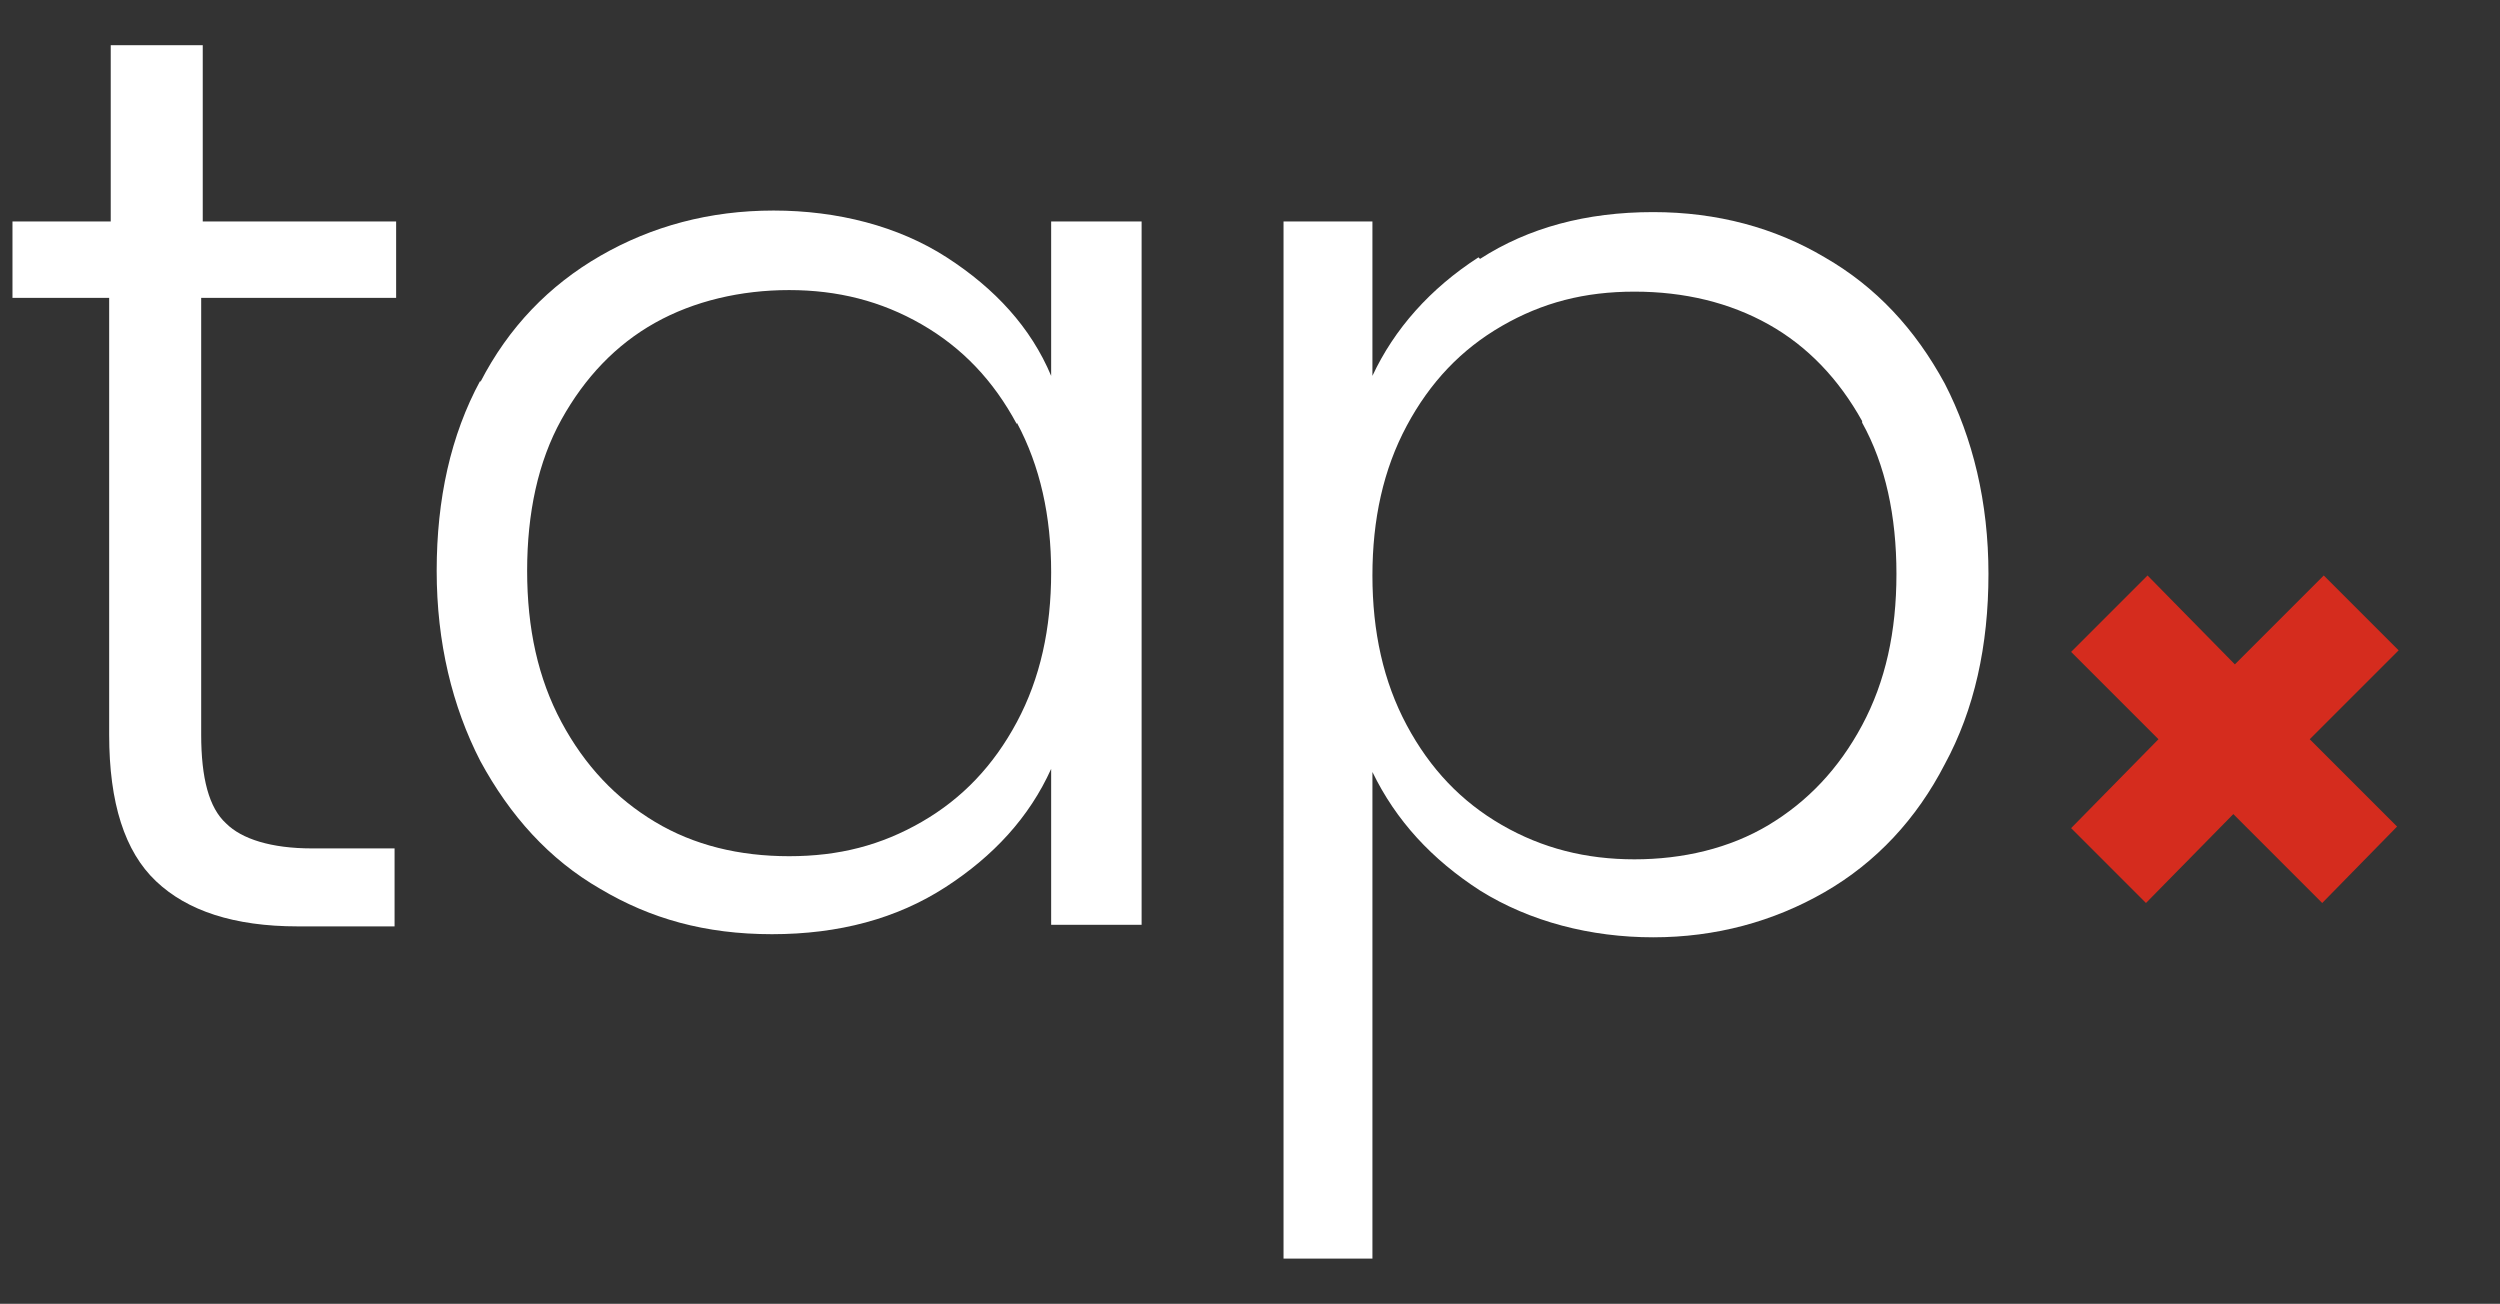 <?xml version="1.0" encoding="UTF-8"?>
<svg xmlns="http://www.w3.org/2000/svg" id="Layer_1" version="1.1" viewBox="0 0 16.03 8.36">
  <rect x="0" y="0" width="16.03" height="8.36" fill="#333333" stroke="none"/>
  <defs>
    <style>
      .st0 {
        fill: #fff;
      }

      .st1 {
        fill: #d52c1e;
      }
    </style>
  </defs>
  <g>
    <path class="st0" d="M1.29,1.91v2.8c0,.28.05.47.16.57.1.1.29.16.55.16h.53v.5h-.62c-.41,0-.71-.1-.91-.29s-.3-.5-.3-.94V1.91H.08v-.49h.63V.29h.59v1.13h1.24v.49h-1.24Z"></path>
    <path class="st0" d="M3.08,2.45c.18-.35.44-.62.77-.81.33-.19.7-.29,1.11-.29s.8.1,1.11.3c.31.2.54.45.67.76v-.99h.58v4.51h-.58v-1c-.14.31-.37.56-.68.76-.31.2-.68.3-1.11.3s-.78-.1-1.1-.29c-.33-.19-.58-.47-.77-.82-.18-.35-.28-.76-.28-1.22s.09-.87.28-1.22ZM6.52,2.72c-.15-.28-.35-.49-.61-.64s-.54-.22-.85-.22-.61.07-.86.21c-.25.14-.45.35-.6.62-.15.27-.22.6-.22.97s.07.69.22.97c.15.28.35.49.6.64.25.15.54.22.86.22s.59-.07.85-.22c.26-.15.46-.36.61-.64.15-.28.22-.6.22-.96s-.07-.68-.22-.96Z"></path>
    <path class="st0" d="M9.49,1.66c.31-.2.68-.3,1.11-.3.41,0,.78.1,1.1.29.33.19.58.46.77.81.18.35.28.76.28,1.22s-.09.87-.28,1.22c-.18.35-.44.63-.77.82-.33.19-.7.29-1.1.29s-.79-.1-1.11-.3c-.31-.2-.54-.45-.69-.76v3.12h-.57V1.42h.57v.99c.14-.3.37-.56.68-.76ZM11.94,2.7c-.15-.27-.35-.48-.6-.62-.25-.14-.54-.21-.86-.21s-.59.07-.85.22c-.26.15-.46.36-.61.64-.15.28-.22.6-.22.96s.07.68.22.96c.15.28.35.49.61.64.26.15.54.22.85.22s.61-.07.86-.22c.25-.15.45-.36.6-.64.15-.28.22-.6.22-.97s-.07-.7-.22-.97Z"></path>
  </g>
  <polygon class="st1" points="14.9 3.69 14.33 4.26 13.77 3.69 13.28 4.18 13.84 4.74 13.28 5.31 13.76 5.79 14.32 5.22 14.89 5.79 15.37 5.3 14.81 4.74 15.38 4.17 14.9 3.69"></polygon>
</svg>
